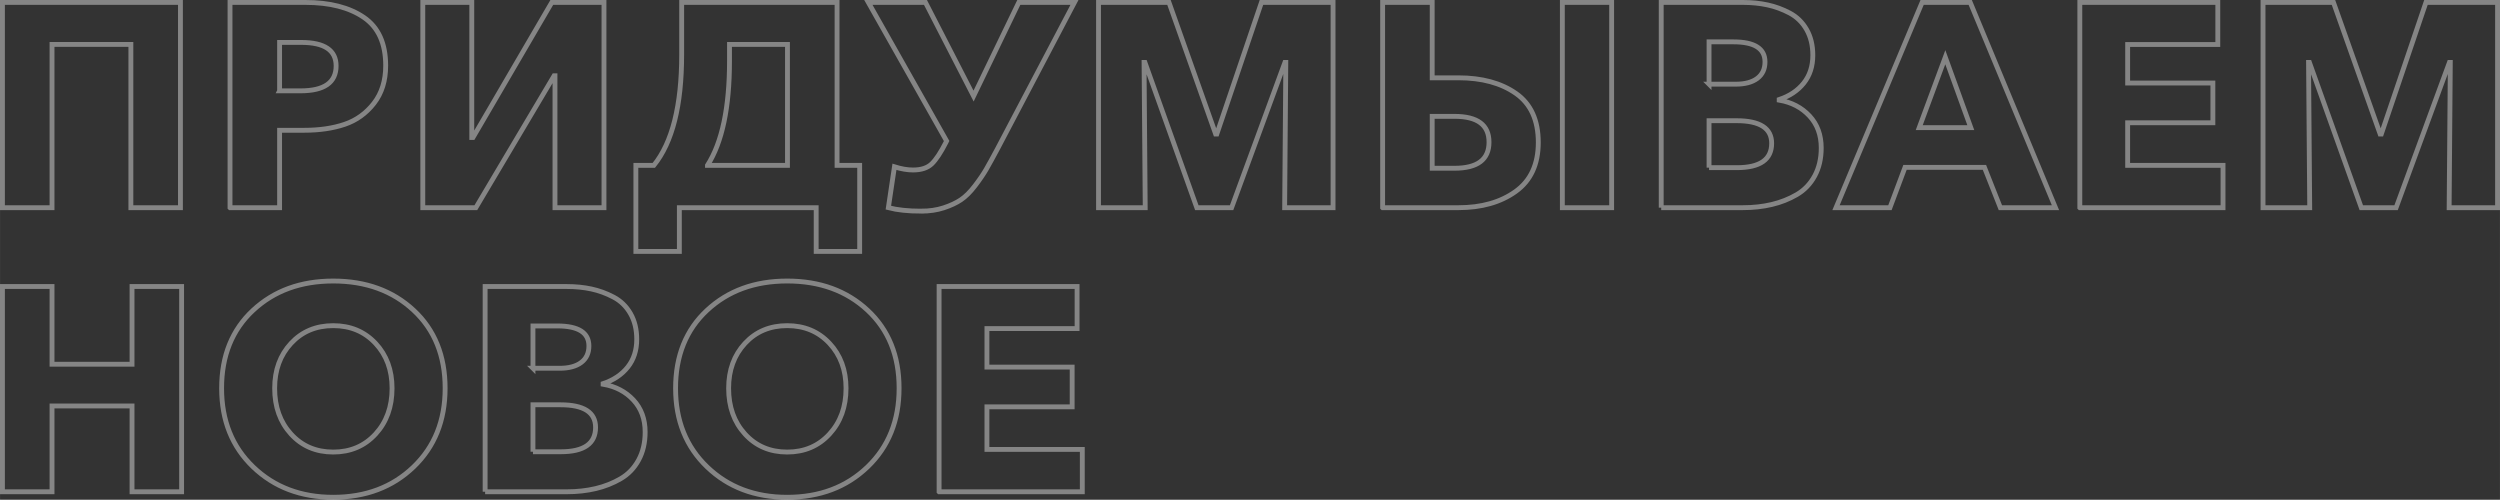 <?xml version="1.0" encoding="UTF-8"?> <!-- Creator: CorelDRAW 2019 (64-Bit) --> <svg xmlns="http://www.w3.org/2000/svg" xmlns:xlink="http://www.w3.org/1999/xlink" xmlns:xodm="http://www.corel.com/coreldraw/odm/2003" xml:space="preserve" width="102.821mm" height="20.552mm" style="shape-rendering:geometricPrecision; text-rendering:geometricPrecision; image-rendering:optimizeQuality; fill-rule:evenodd; clip-rule:evenodd" viewBox="0 0 5910.66 1181.45"><rect x="0" y="0" width="5910.66" height="1181.45" fill="#333333" stroke="none"/> <defs> <style type="text/css"> <![CDATA[ .str0 {stroke:white;stroke-width:11.5;stroke-miterlimit:22.926;stroke-opacity:0.4} .fil0 {fill:none;fill-rule:nonzero} ]]> </style> </defs> <g id="Слой_x0020_1">  <path class="fil0" d="M5.75 491l0 -485.25 420.83 0 0 485.25 -117.2 0 0 -385.87 -186.42 0 0 385.87 -117.2 0zm538.03 0l0 -485.25 178.2 0c57.57,0 103.61,11.77 138.11,35.3 34.5,23.53 51.75,61.57 51.75,114.12 0,35.64 -9.26,65.34 -27.76,89.1 -18.5,23.76 -41.58,40.32 -69.22,49.69 -27.64,9.36 -59.51,14.05 -95.61,14.05l-58.26 0 0 183 -117.2 0zm117.2 -276.21l49.35 0c56.2,0 84.31,-19.65 84.31,-58.95 0,-37.01 -27.42,-55.52 -82.25,-55.52l-51.4 0 0 114.46zm338.59 276.21l0 -485.25 115.83 0 0 319.39 2.74 0 186.43 -319.39 123.37 0 0 485.25 -115.83 0 0 -311.85 -2.06 0 -185.05 311.85 -125.43 0zm503.76 103.5l0 -203.56 42.49 0c43.87,-54.38 65.8,-141.65 65.8,-261.82l0 -123.37 367.37 0 0 385.19 53.46 0 0 203.56 -102.81 0 0 -103.5 -323.5 0 0 103.5 -102.81 0zm169.29 -203.56l189.17 0 0 -285.81 -137.08 0 0 39.07c0,110.12 -17.37,192.37 -52.09,246.74zm505.13 108.29c-30.61,0 -56.43,-2.74 -77.45,-8.23l14.39 -96.64c15.99,5.02 30.62,7.54 43.87,7.54 19.65,0 34.5,-4.91 44.55,-14.73 10.05,-9.82 21.02,-26.39 32.9,-49.69l2.05 -4.12 -185.05 -327.61 135.02 0 113.77 221.38 106.92 -221.38 131.59 0 -181.62 345.43c-10.97,20.56 -19.88,36.78 -26.73,48.67 -6.86,11.88 -15.88,25.13 -27.08,39.75 -11.19,14.62 -22.28,25.59 -33.24,32.9 -10.97,7.31 -24.45,13.6 -40.44,18.85 -15.99,5.25 -33.81,7.88 -53.46,7.88zm419.46 -8.23l0 -485.25 166.55 0 110.35 311.17 2.74 0 105.55 -311.17 169.29 0 0 485.25 -114.46 0 2.74 -343.38 -2.06 0 -126.11 343.38 -82.25 0 -122.68 -343.38 -2.05 0 2.74 343.38 -110.35 0zm671.68 0l0 -485.25 117.2 0 0 178.2 61.68 0c55.75,0 101.21,12.34 136.39,37.01 35.18,24.67 52.78,63.29 52.78,115.83 0,51.63 -17.82,90.25 -53.46,115.83 -35.64,25.59 -80.65,38.38 -135.02,38.38l-179.57 0zm117.2 -93.21l52.78 0c54.37,0 81.56,-20.56 81.56,-61.69 0,-40.66 -27.19,-61 -81.56,-61l-52.78 0 0 122.68zm307.74 93.21l0 -485.25 116.52 0 0 485.25 -116.52 0zm233.72 0l0 -485.25 193.28 0c20.56,0 39.87,1.94 57.92,5.82 18.05,3.89 35.53,10.28 52.43,19.19 16.91,8.91 30.27,21.93 40.1,39.07 9.82,17.14 14.73,37.35 14.73,60.66 0,26.04 -7.08,47.98 -21.25,65.8 -14.16,17.81 -33.58,30.84 -58.26,39.07l0 1.37c29.24,5.02 53.12,17.48 71.62,37.35 18.51,19.88 27.76,45.12 27.76,75.74 0,25.13 -5.14,47.18 -15.42,66.14 -10.28,18.96 -24.44,33.7 -42.49,44.21 -18.04,10.51 -37.69,18.27 -58.94,23.3 -21.25,5.03 -43.98,7.54 -68.2,7.54l-193.28 0zm113.09 -94.59l65.79 0c54.84,0 82.25,-19.19 82.25,-57.57 0,-35.64 -27.64,-53.46 -82.93,-53.46l-65.11 0 0 111.03zm0 -197.39l63.06 0c21.93,0 38.95,-4.56 51.06,-13.7 12.11,-9.14 18.17,-22.16 18.17,-39.07 0,-31.53 -24.9,-47.29 -74.71,-47.29l-57.57 0 0 100.06zm300.2 291.98l203.56 -485.25 113.77 0 201.5 485.25 -130.22 0 -37.7 -95.27 -187.8 0 -35.64 95.27 -127.48 0zm196.71 -189.17l121.99 0 -60.31 -166.55 -61.68 166.55zm379.71 189.17l0 -485.25 326.25 0 0 99.38 -213.15 0 0 91.16 201.5 0 0 93.9 -201.5 0 0 100.75 225.49 0 0 100.06 -338.58 0zm433.17 0l0 -485.25 166.55 0 110.35 311.17 2.74 0 105.55 -311.17 169.29 0 0 485.25 -114.46 0 2.74 -343.38 -2.06 0 -126.11 343.38 -82.25 0 -122.68 -343.38 -2.05 0 2.74 343.38 -110.35 0zm-5344.68 671.68l0 -485.25 117.2 0 0 183.68 189.17 0 0 -183.68 117.2 0 0 485.25 -117.2 0 0 -202.88 -189.17 0 0 202.88 -117.2 0zm782.03 13.02c-76.31,0 -139.36,-23.87 -189.17,-71.62 -49.81,-47.75 -74.71,-109.78 -74.71,-186.08 0,-76.76 24.79,-138.22 74.37,-184.37 49.58,-46.15 112.75,-69.22 189.51,-69.22 77.22,0 140.62,23.07 190.2,69.22 49.58,46.15 74.37,107.61 74.37,184.37 0,76.31 -24.9,138.34 -74.71,186.08 -49.81,47.75 -113.09,71.62 -189.86,71.62zm-99.72 -149.42c25.81,28.33 59.05,42.5 99.72,42.5 40.67,0 74.02,-14.16 100.07,-42.5 26.04,-28.33 39.07,-64.42 39.07,-108.29 0,-42.95 -13.03,-78.36 -39.07,-106.23 -26.05,-27.87 -59.4,-41.81 -100.07,-41.81 -40.66,0 -73.91,13.93 -99.72,41.81 -25.82,27.87 -38.73,63.29 -38.73,106.23 0,43.87 12.91,79.96 38.73,108.29zm458.87 136.39l0 -485.25 193.28 0c20.56,0 39.87,1.94 57.92,5.82 18.05,3.89 35.53,10.28 52.43,19.19 16.91,8.91 30.27,21.93 40.1,39.07 9.82,17.14 14.73,37.35 14.73,60.66 0,26.04 -7.08,47.98 -21.25,65.8 -14.16,17.81 -33.58,30.84 -58.26,39.07l0 1.37c29.24,5.02 53.12,17.48 71.62,37.35 18.51,19.88 27.76,45.12 27.76,75.74 0,25.13 -5.14,47.18 -15.42,66.14 -10.28,18.96 -24.44,33.7 -42.49,44.21 -18.04,10.51 -37.69,18.27 -58.94,23.3 -21.25,5.03 -43.98,7.54 -68.2,7.54l-193.28 0zm113.09 -94.59l65.79 0c54.84,0 82.25,-19.19 82.25,-57.57 0,-35.64 -27.64,-53.46 -82.93,-53.46l-65.11 0 0 111.03zm0 -197.39l63.06 0c21.93,0 38.95,-4.56 51.06,-13.7 12.11,-9.14 18.17,-22.16 18.17,-39.07 0,-31.53 -24.9,-47.29 -74.71,-47.29l-57.57 0 0 100.06zm601.08 305c-76.31,0 -139.36,-23.87 -189.17,-71.62 -49.81,-47.75 -74.71,-109.78 -74.71,-186.08 0,-76.76 24.79,-138.22 74.37,-184.37 49.58,-46.15 112.75,-69.22 189.51,-69.22 77.22,0 140.62,23.07 190.2,69.22 49.58,46.15 74.37,107.61 74.37,184.37 0,76.31 -24.9,138.34 -74.71,186.08 -49.81,47.75 -113.09,71.62 -189.86,71.62zm-99.72 -149.42c25.81,28.33 59.05,42.5 99.72,42.5 40.67,0 74.02,-14.16 100.07,-42.5 26.04,-28.33 39.07,-64.42 39.07,-108.29 0,-42.95 -13.03,-78.36 -39.07,-106.23 -26.05,-27.87 -59.4,-41.81 -100.07,-41.81 -40.66,0 -73.91,13.93 -99.72,41.81 -25.82,27.87 -38.73,63.29 -38.73,106.23 0,43.87 12.91,79.96 38.73,108.29zm458.87 136.39l0 -485.25 326.25 0 0 99.38 -213.15 0 0 91.16 201.5 0 0 93.9 -201.5 0 0 100.75 225.49 0 0 100.06 -338.58 0z"></path> <path id="1" class="fil0 str0" d="M5.75 491l0 -485.25 420.83 0 0 485.25 -117.2 0 0 -385.87 -186.42 0 0 385.87 -117.2 0zm538.03 0l0 -485.25 178.2 0c57.57,0 103.61,11.77 138.11,35.3 34.5,23.53 51.75,61.57 51.75,114.12 0,35.64 -9.26,65.34 -27.76,89.1 -18.5,23.76 -41.58,40.32 -69.22,49.69 -27.64,9.36 -59.51,14.05 -95.61,14.05l-58.26 0 0 183 -117.2 0zm117.2 -276.21l49.35 0c56.2,0 84.31,-19.65 84.31,-58.95 0,-37.01 -27.42,-55.52 -82.25,-55.52l-51.4 0 0 114.46zm338.59 276.21l0 -485.25 115.83 0 0 319.39 2.74 0 186.43 -319.39 123.37 0 0 485.25 -115.83 0 0 -311.85 -2.06 0 -185.05 311.85 -125.43 0zm503.76 103.5l0 -203.56 42.49 0c43.87,-54.38 65.8,-141.65 65.8,-261.82l0 -123.37 367.37 0 0 385.19 53.46 0 0 203.56 -102.81 0 0 -103.5 -323.5 0 0 103.5 -102.81 0zm169.29 -203.56l189.17 0 0 -285.81 -137.08 0 0 39.07c0,110.12 -17.37,192.37 -52.09,246.74zm505.13 108.29c-30.61,0 -56.43,-2.74 -77.45,-8.23l14.39 -96.64c15.99,5.02 30.62,7.54 43.87,7.54 19.65,0 34.5,-4.91 44.55,-14.73 10.05,-9.82 21.02,-26.39 32.9,-49.69l2.05 -4.12 -185.05 -327.61 135.02 0 113.77 221.38 106.92 -221.38 131.59 0 -181.62 345.43c-10.97,20.56 -19.88,36.78 -26.73,48.67 -6.86,11.88 -15.88,25.13 -27.08,39.75 -11.19,14.62 -22.28,25.59 -33.24,32.9 -10.97,7.31 -24.45,13.6 -40.44,18.85 -15.99,5.25 -33.81,7.88 -53.46,7.88zm419.46 -8.23l0 -485.25 166.55 0 110.35 311.17 2.74 0 105.55 -311.17 169.29 0 0 485.25 -114.46 0 2.74 -343.38 -2.06 0 -126.11 343.38 -82.25 0 -122.68 -343.38 -2.05 0 2.74 343.38 -110.35 0zm671.68 0l0 -485.25 117.2 0 0 178.2 61.68 0c55.75,0 101.21,12.34 136.39,37.01 35.18,24.67 52.78,63.29 52.78,115.83 0,51.63 -17.82,90.25 -53.46,115.83 -35.64,25.59 -80.65,38.38 -135.02,38.38l-179.57 0zm117.2 -93.21l52.78 0c54.37,0 81.56,-20.56 81.56,-61.69 0,-40.66 -27.19,-61 -81.56,-61l-52.78 0 0 122.68zm307.74 93.21l0 -485.25 116.52 0 0 485.25 -116.52 0zm233.72 0l0 -485.25 193.28 0c20.56,0 39.87,1.94 57.92,5.82 18.05,3.89 35.53,10.28 52.43,19.19 16.91,8.91 30.27,21.93 40.1,39.07 9.82,17.14 14.73,37.35 14.73,60.66 0,26.04 -7.08,47.98 -21.25,65.8 -14.16,17.81 -33.58,30.84 -58.26,39.07l0 1.37c29.24,5.02 53.12,17.48 71.62,37.35 18.51,19.88 27.76,45.12 27.76,75.74 0,25.13 -5.14,47.18 -15.42,66.14 -10.28,18.96 -24.44,33.7 -42.49,44.21 -18.04,10.51 -37.69,18.27 -58.94,23.3 -21.25,5.03 -43.98,7.54 -68.2,7.54l-193.28 0zm113.09 -94.59l65.79 0c54.84,0 82.25,-19.19 82.25,-57.57 0,-35.64 -27.64,-53.46 -82.93,-53.46l-65.11 0 0 111.03zm0 -197.39l63.06 0c21.93,0 38.95,-4.56 51.06,-13.7 12.11,-9.14 18.17,-22.16 18.17,-39.07 0,-31.53 -24.9,-47.29 -74.71,-47.29l-57.57 0 0 100.06zm300.2 291.98l203.56 -485.25 113.77 0 201.5 485.25 -130.22 0 -37.7 -95.27 -187.8 0 -35.64 95.27 -127.48 0zm196.71 -189.17l121.99 0 -60.31 -166.55 -61.68 166.55zm379.71 189.17l0 -485.25 326.25 0 0 99.38 -213.15 0 0 91.16 201.5 0 0 93.9 -201.5 0 0 100.75 225.49 0 0 100.06 -338.58 0zm433.17 0l0 -485.25 166.55 0 110.35 311.17 2.74 0 105.55 -311.17 169.29 0 0 485.25 -114.46 0 2.74 -343.38 -2.06 0 -126.11 343.38 -82.25 0 -122.68 -343.38 -2.05 0 2.74 343.38 -110.35 0zm-5344.68 671.68l0 -485.25 117.2 0 0 183.68 189.17 0 0 -183.68 117.2 0 0 485.25 -117.2 0 0 -202.88 -189.17 0 0 202.88 -117.2 0zm782.03 13.02c-76.31,0 -139.36,-23.87 -189.17,-71.62 -49.81,-47.75 -74.71,-109.78 -74.71,-186.08 0,-76.76 24.79,-138.22 74.37,-184.37 49.58,-46.15 112.75,-69.22 189.51,-69.22 77.22,0 140.62,23.07 190.2,69.22 49.58,46.15 74.37,107.61 74.37,184.37 0,76.31 -24.9,138.34 -74.71,186.08 -49.81,47.75 -113.09,71.62 -189.86,71.62zm-99.72 -149.42c25.81,28.33 59.05,42.5 99.72,42.5 40.67,0 74.02,-14.16 100.07,-42.5 26.04,-28.33 39.07,-64.42 39.07,-108.29 0,-42.95 -13.03,-78.36 -39.07,-106.23 -26.05,-27.87 -59.4,-41.81 -100.07,-41.81 -40.66,0 -73.91,13.93 -99.72,41.81 -25.82,27.87 -38.73,63.29 -38.73,106.23 0,43.87 12.91,79.96 38.73,108.29zm458.87 136.39l0 -485.25 193.28 0c20.56,0 39.87,1.94 57.92,5.82 18.05,3.89 35.53,10.28 52.43,19.19 16.91,8.91 30.27,21.93 40.1,39.07 9.82,17.14 14.73,37.35 14.73,60.66 0,26.04 -7.08,47.98 -21.25,65.8 -14.16,17.81 -33.58,30.84 -58.26,39.07l0 1.37c29.24,5.02 53.12,17.48 71.62,37.35 18.51,19.88 27.76,45.12 27.76,75.74 0,25.13 -5.14,47.18 -15.42,66.14 -10.28,18.96 -24.44,33.7 -42.49,44.21 -18.04,10.51 -37.69,18.27 -58.94,23.3 -21.25,5.03 -43.98,7.54 -68.2,7.54l-193.28 0zm113.09 -94.59l65.79 0c54.84,0 82.25,-19.19 82.25,-57.57 0,-35.64 -27.64,-53.46 -82.93,-53.46l-65.11 0 0 111.03zm0 -197.39l63.06 0c21.93,0 38.95,-4.56 51.06,-13.7 12.11,-9.14 18.17,-22.16 18.17,-39.07 0,-31.53 -24.9,-47.29 -74.71,-47.29l-57.57 0 0 100.06zm601.08 305c-76.31,0 -139.36,-23.87 -189.17,-71.62 -49.81,-47.75 -74.71,-109.78 -74.71,-186.08 0,-76.76 24.79,-138.22 74.37,-184.37 49.58,-46.15 112.75,-69.22 189.51,-69.22 77.22,0 140.62,23.07 190.2,69.22 49.58,46.15 74.37,107.61 74.37,184.37 0,76.31 -24.9,138.34 -74.71,186.08 -49.81,47.75 -113.09,71.62 -189.86,71.62zm-99.72 -149.42c25.81,28.33 59.05,42.5 99.72,42.5 40.67,0 74.02,-14.16 100.07,-42.5 26.04,-28.33 39.07,-64.42 39.07,-108.29 0,-42.95 -13.03,-78.36 -39.07,-106.23 -26.05,-27.87 -59.4,-41.81 -100.07,-41.81 -40.66,0 -73.91,13.93 -99.72,41.81 -25.82,27.87 -38.73,63.29 -38.73,106.23 0,43.87 12.91,79.96 38.73,108.29zm458.87 136.39l0 -485.25 326.25 0 0 99.38 -213.15 0 0 91.16 201.5 0 0 93.9 -201.5 0 0 100.75 225.49 0 0 100.06 -338.58 0z"></path> </g> </svg> 